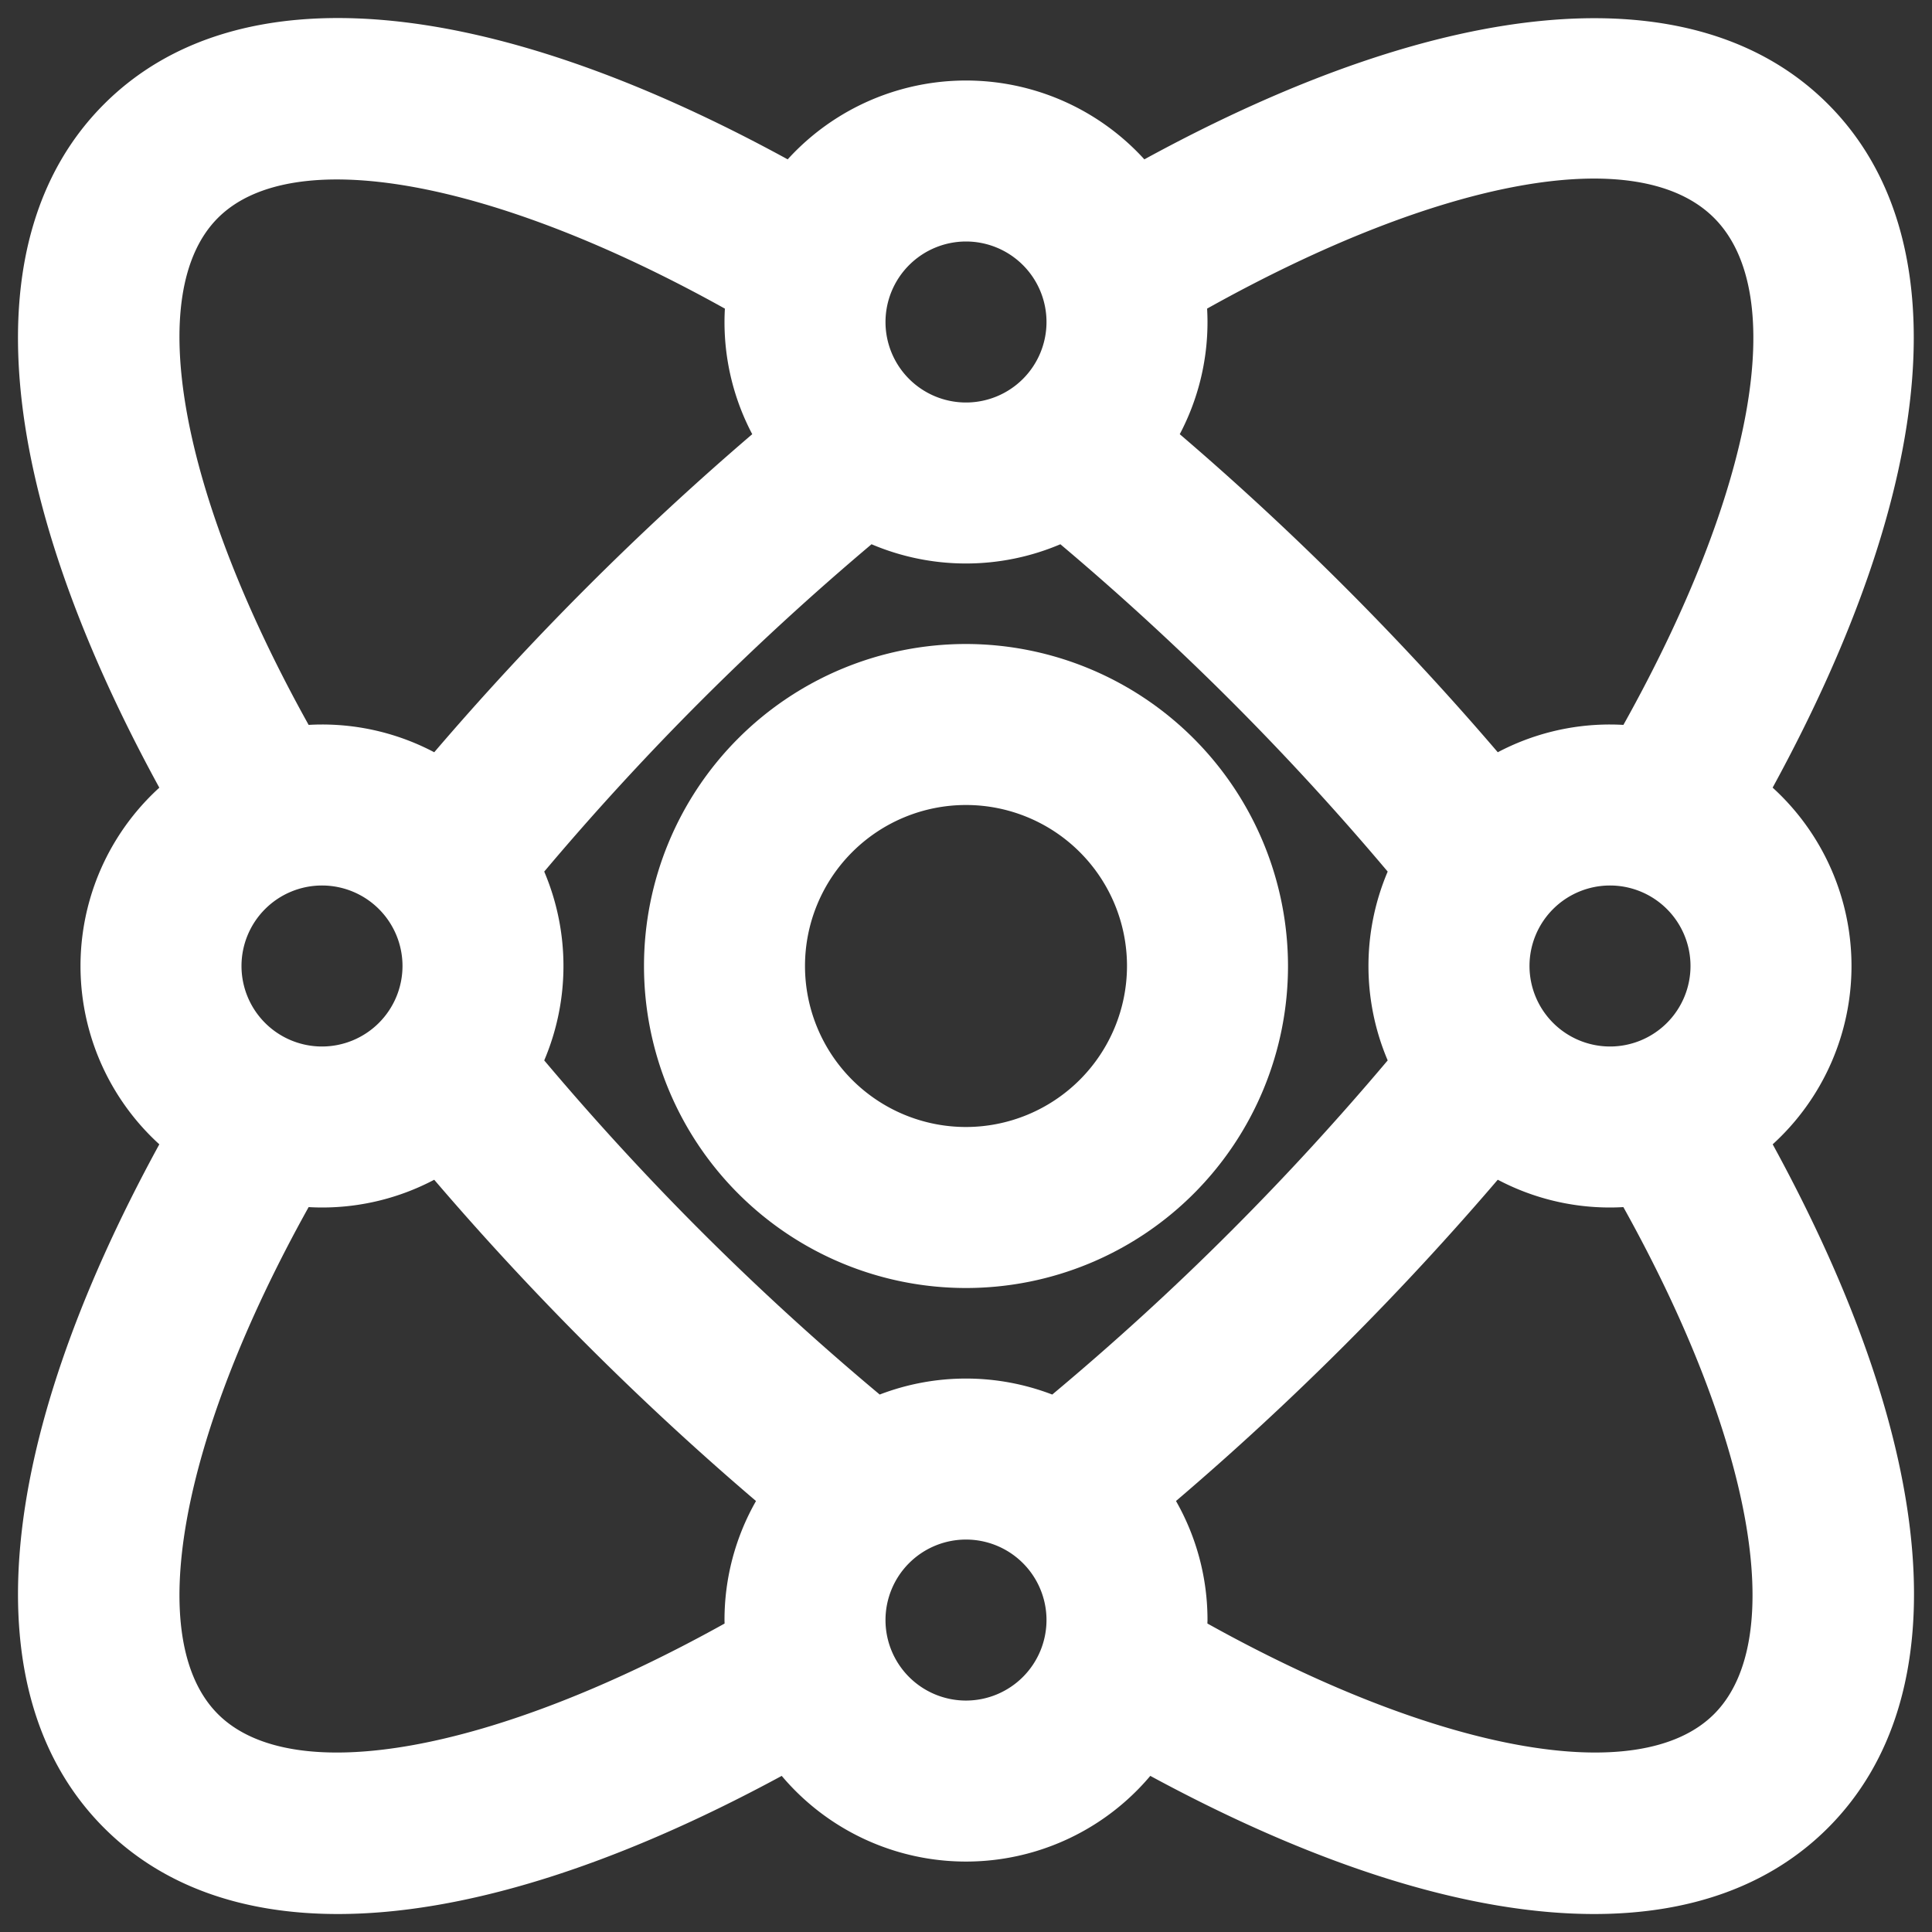 <?xml version="1.0"?>
<svg xmlns="http://www.w3.org/2000/svg" height="512px" viewBox="0 0 192 192" width="512px"><rect x="0" y="0" width="192" height="192" fill="#333333" stroke="none"/><g><g id="_05-nuclear" data-name="05-nuclear"><path d="m96 64a32 32 0 1 0 32 32 32.036 32.036 0 0 0 -32-32zm0 48a16 16 0 1 1 16-16 16.019 16.019 0 0 1 -16 16z" data-original="#000000" class="active-path" data-old_color="#000000" fill="#FFFFFF"/><path d="m176.168 113.721a23.964 23.964 0 0 0 -.006-35.447c16.516-30.252 18.572-54.852 5.5-67.931s-37.681-11.029-67.937 5.494a23.962 23.962 0 0 0 -35.446 0c-30.265-16.54-54.823-18.6-67.936-5.49s-11.051 37.665 5.49 67.932a23.963 23.963 0 0 0 0 35.442c-16.54 30.267-18.6 54.824-5.489 67.936 5.723 5.723 13.627 8.556 23.235 8.556 12.258 0 27.294-4.623 44.107-13.728a23.954 23.954 0 0 0 36.63 0c16.815 9.106 31.849 13.728 44.107 13.728 9.606 0 17.513-2.834 23.235-8.556 13.11-13.111 11.05-37.669-5.49-67.936zm-71.6 24.867a23.923 23.923 0 0 0 -17.144 0c-6.054-5.061-12.022-10.5-17.771-16.246-5.49-5.49-10.7-11.184-15.568-16.96a23.988 23.988 0 0 0 0-18.765c4.868-5.776 10.077-11.47 15.568-16.961s11.185-10.7 16.96-15.569a23.979 23.979 0 0 0 18.766 0c5.773 4.867 11.466 10.075 16.96 15.569s10.7 11.184 15.568 16.961a23.986 23.986 0 0 0 0 18.764c-4.868 5.774-10.076 11.469-15.568 16.961-5.739 5.749-11.711 11.184-17.767 16.246zm-72.568-34.588a8 8 0 1 1 8-8 8.009 8.009 0 0 1 -8 8zm120-8a8 8 0 1 1 8 8 8.009 8.009 0 0 1 -8-8zm18.343-74.343c7.533 7.533 3.97 27.135-9.01 50.382-.442-.024-.886-.039-1.333-.039a23.842 23.842 0 0 0 -11.152 2.758c-4.785-5.591-9.871-11.095-15.191-16.415s-10.825-10.412-16.414-15.194a23.844 23.844 0 0 0 2.757-11.149c0-.447-.015-.89-.039-1.331 23.259-12.987 42.839-16.556 50.382-9.012zm-74.343 2.343a8 8 0 1 1 -8 8 8.009 8.009 0 0 1 8-8zm-74.343-2.343c7.447-7.448 27.4-3.783 50.382 9.015-.025.44-.039.882-.039 1.328a23.844 23.844 0 0 0 2.757 11.149c-5.59 4.784-11.093 9.873-16.414 15.194s-10.407 10.825-15.19 16.415a23.849 23.849 0 0 0 -11.153-2.758c-.446 0-.888.014-1.328.039-12.799-22.981-16.463-42.939-9.015-50.382zm0 148.686c-7.447-7.447-3.783-27.4 9.015-50.382.44.025.882.039 1.328.039a23.845 23.845 0 0 0 11.152-2.758c4.784 5.592 9.871 11.095 15.191 16.415 5.442 5.441 11.069 10.636 16.788 15.513a23.839 23.839 0 0 0 -3.131 11.83c0 .116.007.23.009.345-22.969 12.784-42.909 16.442-50.352 8.998zm74.343-1.343a8 8 0 1 1 8-8 8.009 8.009 0 0 1 -8 8zm74.343 1.343c-7.445 7.443-27.385 3.785-50.352-9 0-.115.009-.229.009-.345a23.839 23.839 0 0 0 -3.131-11.83c5.721-4.879 11.349-10.074 16.788-15.513 5.322-5.323 10.407-10.826 15.19-16.416a23.834 23.834 0 0 0 11.153 2.761c.446 0 .888-.014 1.328-.039 12.799 22.982 16.462 42.939 9.015 50.382z" data-original="#000000" class="active-path" data-old_color="#000000" fill="#FFFFFF"/></g></g> </svg>
